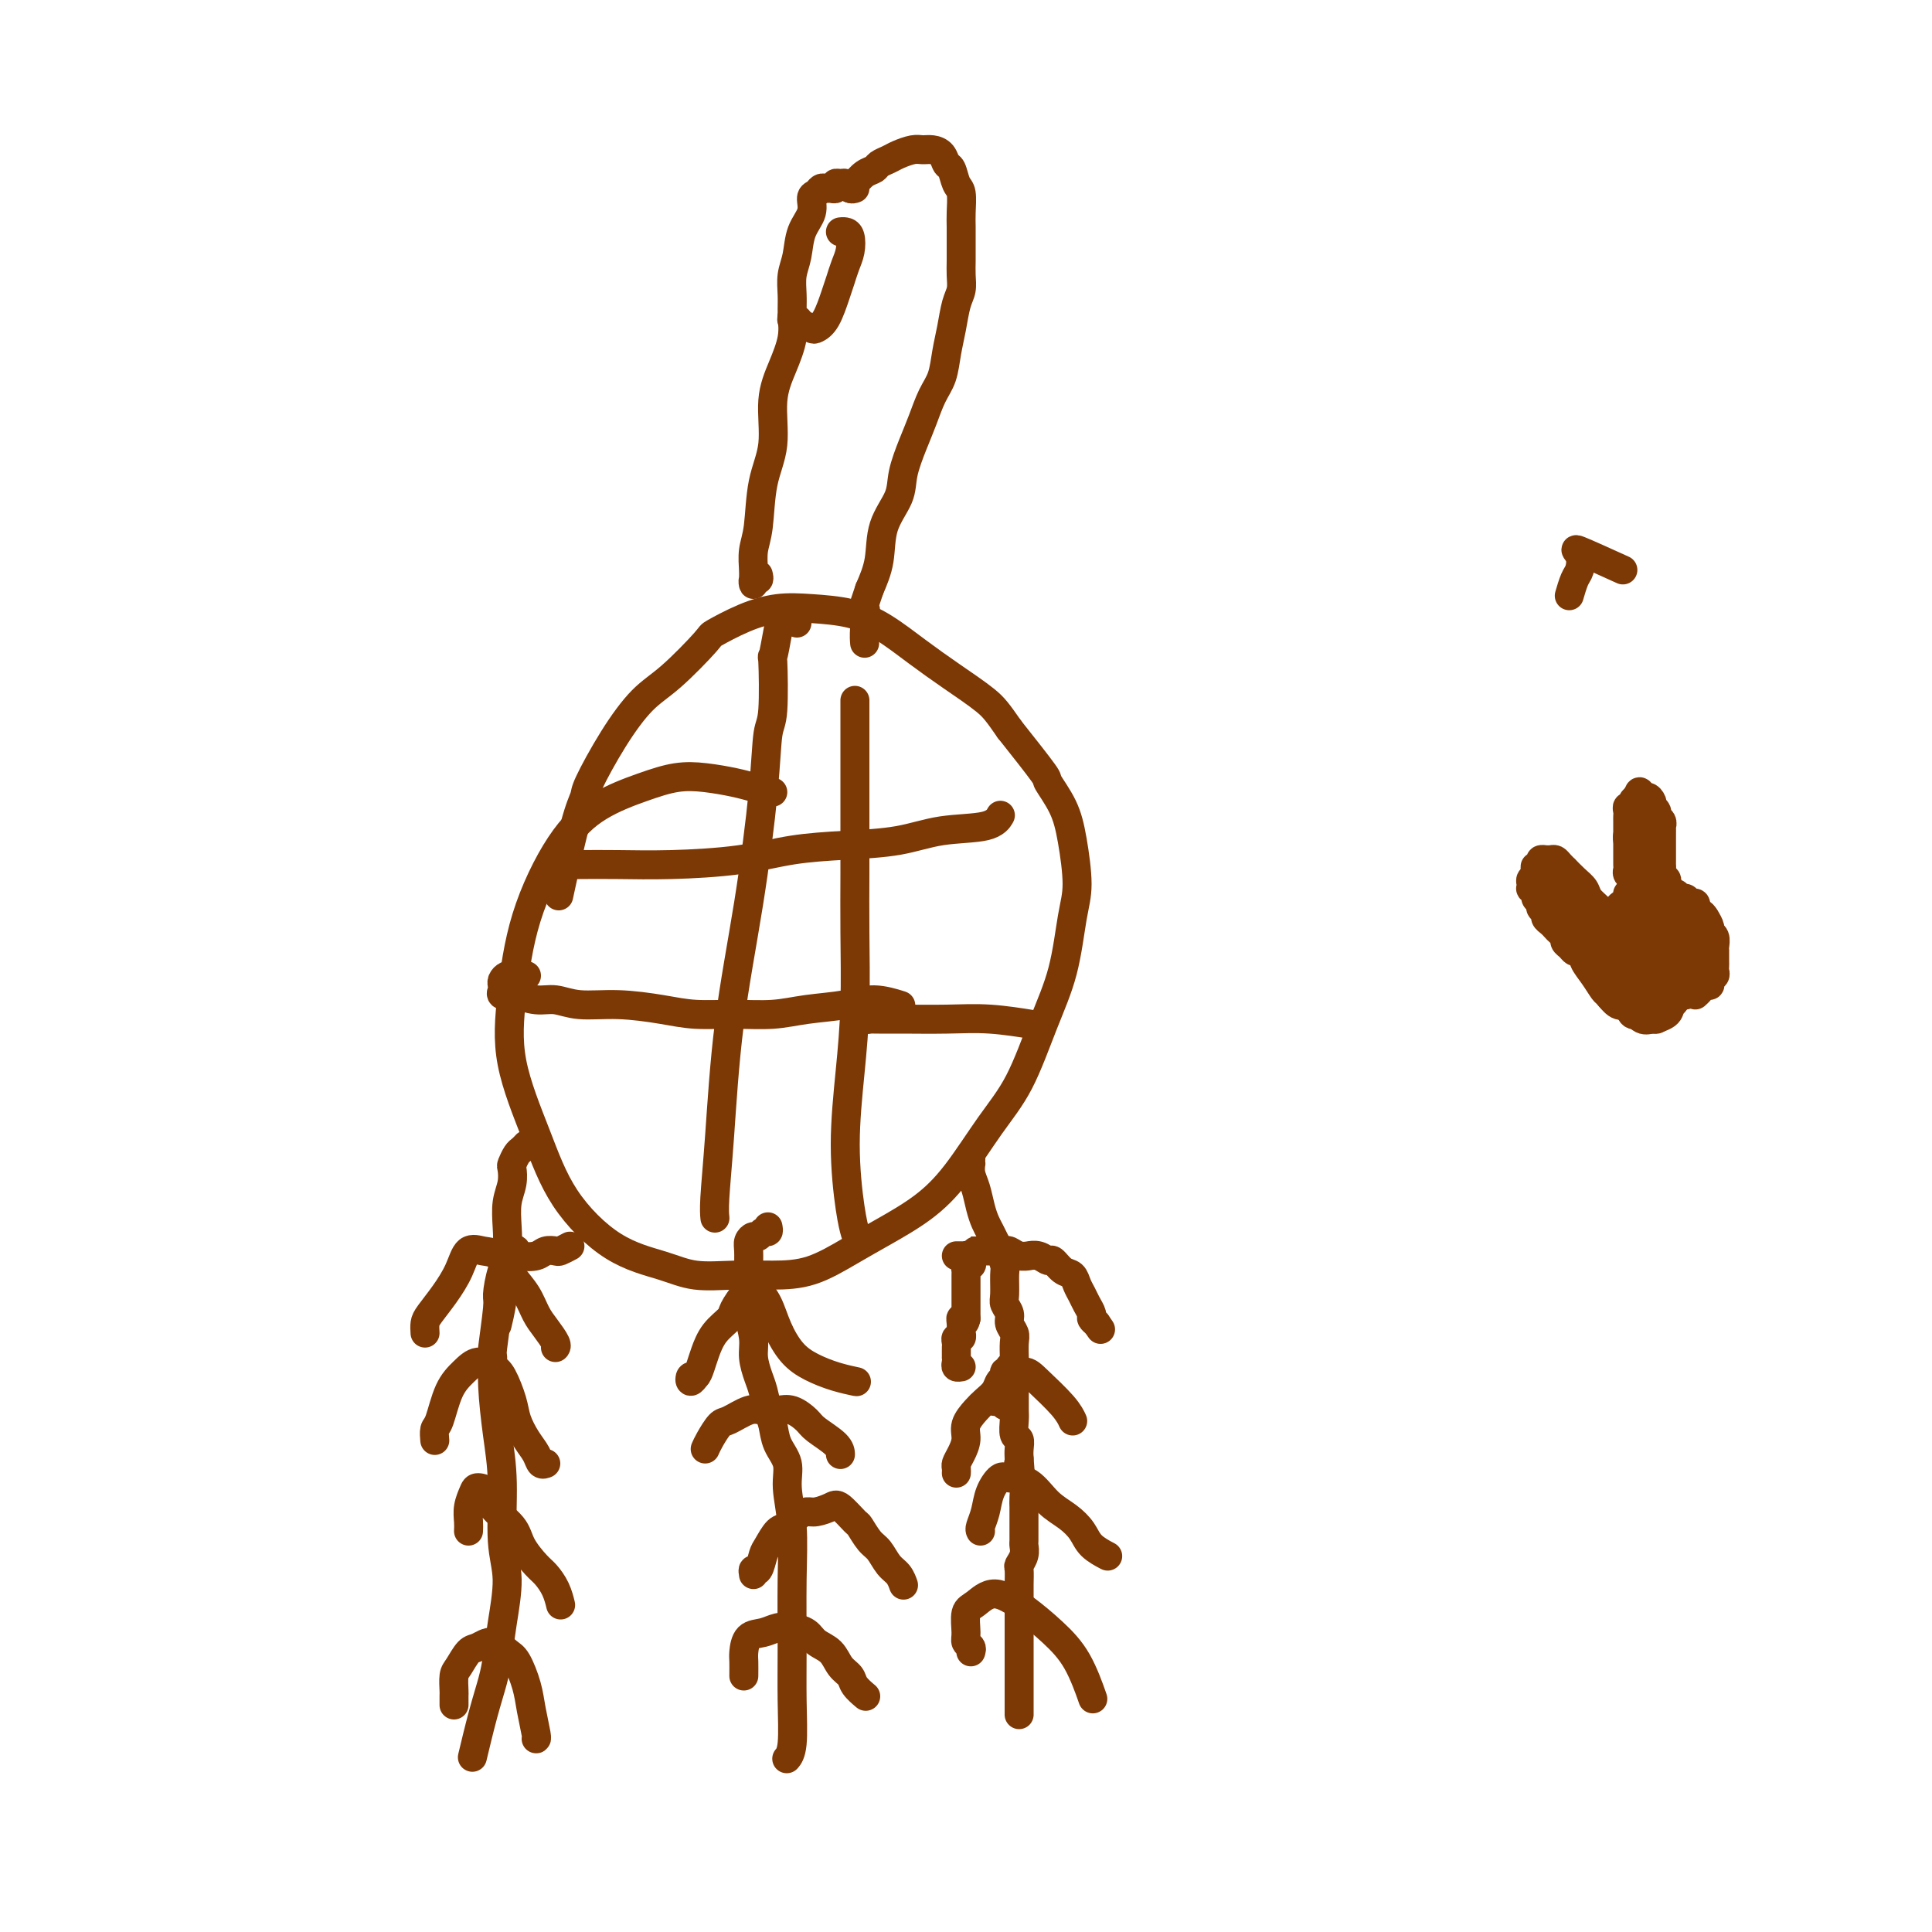 <svg viewBox='0 0 400 400' version='1.1' xmlns='http://www.w3.org/2000/svg' xmlns:xlink='http://www.w3.org/1999/xlink'><g fill='none' stroke='#7C3805' stroke-width='6' stroke-linecap='round' stroke-linejoin='round'><path d='M160,164c-1.382,-0.337 -2.764,-0.674 -4,-1c-1.236,-0.326 -2.327,-0.641 -4,-1c-1.673,-0.359 -3.929,-0.761 -6,-1c-2.071,-0.239 -3.958,-0.315 -6,0c-2.042,0.315 -4.238,1.023 -7,2c-2.762,0.977 -6.089,2.224 -9,4c-2.911,1.776 -5.406,4.080 -8,8c-2.594,3.920 -5.286,9.457 -7,15c-1.714,5.543 -2.448,11.091 -3,16c-0.552,4.909 -0.922,9.177 0,14c0.922,4.823 3.135,10.200 5,15c1.865,4.800 3.381,9.023 6,13c2.619,3.977 6.340,7.707 10,10c3.660,2.293 7.260,3.150 10,4c2.740,0.850 4.622,1.694 7,2c2.378,0.306 5.252,0.074 8,0c2.748,-0.074 5.370,0.008 8,0c2.630,-0.008 5.268,-0.108 8,-1c2.732,-0.892 5.559,-2.578 8,-4c2.441,-1.422 4.497,-2.580 7,-4c2.503,-1.420 5.453,-3.103 8,-5c2.547,-1.897 4.692,-4.007 7,-7c2.308,-2.993 4.779,-6.869 7,-10c2.221,-3.131 4.193,-5.516 6,-9c1.807,-3.484 3.448,-8.068 5,-12c1.552,-3.932 3.014,-7.211 4,-11c0.986,-3.789 1.496,-8.088 2,-11c0.504,-2.912 1.002,-4.438 1,-7c-0.002,-2.562 -0.503,-6.162 -1,-9c-0.497,-2.838 -0.989,-4.915 -2,-7c-1.011,-2.085 -2.541,-4.177 -3,-5c-0.459,-0.823 0.155,-0.378 -1,-2c-1.155,-1.622 -4.077,-5.311 -7,-9'/><path d='M209,151c-2.499,-3.593 -3.246,-4.577 -5,-6c-1.754,-1.423 -4.515,-3.285 -7,-5c-2.485,-1.715 -4.693,-3.284 -7,-5c-2.307,-1.716 -4.712,-3.580 -7,-5c-2.288,-1.420 -4.460,-2.398 -7,-3c-2.540,-0.602 -5.449,-0.829 -8,-1c-2.551,-0.171 -4.744,-0.286 -7,0c-2.256,0.286 -4.576,0.972 -7,2c-2.424,1.028 -4.951,2.399 -6,3c-1.049,0.601 -0.621,0.434 -2,2c-1.379,1.566 -4.564,4.866 -7,7c-2.436,2.134 -4.121,3.103 -6,5c-1.879,1.897 -3.950,4.721 -6,8c-2.050,3.279 -4.077,7.014 -5,9c-0.923,1.986 -0.742,2.223 -1,3c-0.258,0.777 -0.954,2.094 -2,6c-1.046,3.906 -2.442,10.402 -3,13c-0.558,2.598 -0.279,1.299 0,0'/><path d='M109,202c-0.341,-0.000 -0.683,-0.001 -1,0c-0.317,0.001 -0.611,0.003 -1,0c-0.389,-0.003 -0.875,-0.012 -1,0c-0.125,0.012 0.111,0.044 0,0c-0.111,-0.044 -0.568,-0.166 -1,0c-0.432,0.166 -0.841,0.619 -1,1c-0.159,0.381 -0.070,0.689 0,1c0.070,0.311 0.122,0.623 0,1c-0.122,0.377 -0.417,0.818 0,1c0.417,0.182 1.546,0.105 2,0c0.454,-0.105 0.231,-0.239 1,0c0.769,0.239 2.528,0.851 4,1c1.472,0.149 2.656,-0.167 4,0c1.344,0.167 2.849,0.815 5,1c2.151,0.185 4.948,-0.093 8,0c3.052,0.093 6.361,0.558 9,1c2.639,0.442 4.610,0.862 7,1c2.390,0.138 5.201,-0.006 8,0c2.799,0.006 5.588,0.163 8,0c2.412,-0.163 4.447,-0.646 7,-1c2.553,-0.354 5.622,-0.579 8,-1c2.378,-0.421 4.063,-1.036 6,-1c1.937,0.036 4.125,0.725 5,1c0.875,0.275 0.438,0.138 0,0'/><path d='M116,180c-0.422,0.008 -0.844,0.016 -1,0c-0.156,-0.016 -0.047,-0.057 0,0c0.047,0.057 0.031,0.211 0,0c-0.031,-0.211 -0.077,-0.788 0,-1c0.077,-0.212 0.278,-0.059 1,0c0.722,0.059 1.966,0.023 4,0c2.034,-0.023 4.857,-0.034 8,0c3.143,0.034 6.607,0.112 11,0c4.393,-0.112 9.717,-0.415 14,-1c4.283,-0.585 7.525,-1.451 11,-2c3.475,-0.549 7.184,-0.782 11,-1c3.816,-0.218 7.741,-0.423 11,-1c3.259,-0.577 5.853,-1.526 9,-2c3.147,-0.474 6.847,-0.474 9,-1c2.153,-0.526 2.758,-1.579 3,-2c0.242,-0.421 0.121,-0.211 0,0'/><path d='M165,129c-0.219,-0.375 -0.437,-0.751 -1,-1c-0.563,-0.249 -1.470,-0.372 -2,0c-0.530,0.372 -0.681,1.238 -1,3c-0.319,1.762 -0.805,4.419 -1,5c-0.195,0.581 -0.098,-0.913 0,1c0.098,1.913 0.199,7.233 0,10c-0.199,2.767 -0.697,2.979 -1,5c-0.303,2.021 -0.411,5.850 -1,12c-0.589,6.150 -1.661,14.622 -3,23c-1.339,8.378 -2.947,16.662 -4,25c-1.053,8.338 -1.550,16.730 -2,23c-0.450,6.270 -0.852,10.419 -1,13c-0.148,2.581 -0.042,3.595 0,4c0.042,0.405 0.021,0.203 0,0'/><path d='M177,150c-0.000,-0.468 -0.000,-0.935 0,-1c0.000,-0.065 0.000,0.274 0,0c-0.000,-0.274 -0.000,-1.160 0,-2c0.000,-0.840 0.000,-1.636 0,-2c-0.000,-0.364 -0.000,-0.298 0,0c0.000,0.298 0.000,0.827 0,2c-0.000,1.173 -0.000,2.991 0,5c0.000,2.009 0.001,4.208 0,7c-0.001,2.792 -0.003,6.175 0,10c0.003,3.825 0.010,8.092 0,12c-0.010,3.908 -0.038,7.458 0,12c0.038,4.542 0.144,10.076 0,15c-0.144,4.924 -0.536,9.239 -1,14c-0.464,4.761 -1.001,9.967 -1,15c0.001,5.033 0.539,9.894 1,13c0.461,3.106 0.846,4.459 1,5c0.154,0.541 0.077,0.271 0,0'/><path d='M201,239c0.002,0.298 0.003,0.595 0,1c-0.003,0.405 -0.012,0.916 0,1c0.012,0.084 0.045,-0.259 0,0c-0.045,0.259 -0.167,1.119 0,2c0.167,0.881 0.622,1.783 1,3c0.378,1.217 0.678,2.747 1,4c0.322,1.253 0.664,2.227 1,3c0.336,0.773 0.664,1.346 1,2c0.336,0.654 0.679,1.390 1,2c0.321,0.610 0.621,1.094 1,2c0.379,0.906 0.838,2.235 1,3c0.162,0.765 0.028,0.967 0,2c-0.028,1.033 0.049,2.896 0,4c-0.049,1.104 -0.223,1.450 0,2c0.223,0.550 0.844,1.306 1,2c0.156,0.694 -0.154,1.327 0,2c0.154,0.673 0.773,1.386 1,2c0.227,0.614 0.061,1.130 0,2c-0.061,0.870 -0.016,2.096 0,3c0.016,0.904 0.005,1.487 0,2c-0.005,0.513 -0.002,0.957 0,2c0.002,1.043 0.004,2.684 0,4c-0.004,1.316 -0.015,2.306 0,3c0.015,0.694 0.057,1.092 0,2c-0.057,0.908 -0.211,2.326 0,3c0.211,0.674 0.788,0.605 1,1c0.212,0.395 0.061,1.256 0,2c-0.061,0.744 -0.030,1.372 0,2'/><path d='M211,302c0.480,6.238 0.181,1.831 0,1c-0.181,-0.831 -0.245,1.912 0,3c0.245,1.088 0.798,0.519 1,1c0.202,0.481 0.054,2.012 0,3c-0.054,0.988 -0.014,1.435 0,2c0.014,0.565 0.004,1.250 0,2c-0.004,0.750 0.000,1.566 0,2c-0.000,0.434 -0.004,0.488 0,1c0.004,0.512 0.015,1.483 0,2c-0.015,0.517 -0.057,0.579 0,1c0.057,0.421 0.211,1.199 0,2c-0.211,0.801 -0.789,1.624 -1,2c-0.211,0.376 -0.057,0.306 0,1c0.057,0.694 0.015,2.153 0,3c-0.015,0.847 -0.004,1.083 0,2c0.004,0.917 0.001,2.515 0,4c-0.001,1.485 -0.000,2.856 0,4c0.000,1.144 0.000,2.062 0,3c-0.000,0.938 -0.000,1.898 0,3c0.000,1.102 0.000,2.347 0,4c-0.000,1.653 -0.000,3.714 0,5c0.000,1.286 0.000,1.796 0,2c-0.000,0.204 -0.000,0.102 0,0'/><path d='M159,254c0.089,0.454 0.178,0.909 0,1c-0.178,0.091 -0.622,-0.181 -1,0c-0.378,0.181 -0.690,0.816 -1,1c-0.310,0.184 -0.619,-0.082 -1,0c-0.381,0.082 -0.835,0.512 -1,1c-0.165,0.488 -0.040,1.032 0,2c0.040,0.968 -0.004,2.358 0,4c0.004,1.642 0.057,3.535 0,5c-0.057,1.465 -0.222,2.502 0,4c0.222,1.498 0.833,3.458 1,5c0.167,1.542 -0.110,2.666 0,4c0.110,1.334 0.605,2.877 1,4c0.395,1.123 0.688,1.825 1,3c0.312,1.175 0.643,2.821 1,4c0.357,1.179 0.740,1.889 1,3c0.260,1.111 0.395,2.621 1,4c0.605,1.379 1.679,2.626 2,4c0.321,1.374 -0.110,2.873 0,5c0.110,2.127 0.763,4.880 1,8c0.237,3.120 0.060,6.605 0,11c-0.060,4.395 -0.002,9.700 0,14c0.002,4.300 -0.051,7.596 0,11c0.051,3.404 0.206,6.916 0,9c-0.206,2.084 -0.773,2.738 -1,3c-0.227,0.262 -0.113,0.131 0,0'/><path d='M118,258c-0.783,0.415 -1.565,0.830 -2,1c-0.435,0.170 -0.522,0.095 -1,0c-0.478,-0.095 -1.345,-0.210 -2,0c-0.655,0.210 -1.096,0.746 -2,1c-0.904,0.254 -2.271,0.226 -3,0c-0.729,-0.226 -0.821,-0.649 -1,-1c-0.179,-0.351 -0.444,-0.629 -1,0c-0.556,0.629 -1.403,2.165 -2,4c-0.597,1.835 -0.945,3.970 -1,5c-0.055,1.030 0.184,0.954 0,3c-0.184,2.046 -0.791,6.214 -1,8c-0.209,1.786 -0.019,1.190 0,2c0.019,0.810 -0.134,3.027 0,6c0.134,2.973 0.555,6.701 1,10c0.445,3.299 0.915,6.167 1,10c0.085,3.833 -0.214,8.631 0,12c0.214,3.369 0.942,5.310 1,8c0.058,2.690 -0.552,6.130 -1,9c-0.448,2.870 -0.733,5.170 -1,7c-0.267,1.830 -0.515,3.192 -1,5c-0.485,1.808 -1.208,4.064 -2,7c-0.792,2.936 -1.655,6.553 -2,8c-0.345,1.447 -0.173,0.723 0,0'/><path d='M109,237c-0.339,0.367 -0.678,0.734 -1,1c-0.322,0.266 -0.626,0.433 -1,1c-0.374,0.567 -0.818,1.536 -1,2c-0.182,0.464 -0.100,0.423 0,1c0.100,0.577 0.220,1.774 0,3c-0.220,1.226 -0.781,2.483 -1,4c-0.219,1.517 -0.097,3.293 0,5c0.097,1.707 0.170,3.344 0,6c-0.170,2.656 -0.584,6.330 -1,9c-0.416,2.670 -0.833,4.334 -1,5c-0.167,0.666 -0.083,0.333 0,0'/><path d='M157,119c0.113,0.459 0.227,0.917 0,1c-0.227,0.083 -0.794,-0.210 -1,0c-0.206,0.210 -0.052,0.924 0,1c0.052,0.076 0.001,-0.487 0,-1c-0.001,-0.513 0.046,-0.976 0,-2c-0.046,-1.024 -0.186,-2.611 0,-4c0.186,-1.389 0.696,-2.582 1,-5c0.304,-2.418 0.401,-6.060 1,-9c0.599,-2.940 1.702,-5.177 2,-8c0.298,-2.823 -0.207,-6.232 0,-9c0.207,-2.768 1.128,-4.897 2,-7c0.872,-2.103 1.696,-4.182 2,-6c0.304,-1.818 0.087,-3.377 0,-4c-0.087,-0.623 -0.043,-0.312 0,0'/><path d='M176,39c0.252,-0.220 0.505,-0.440 1,-1c0.495,-0.560 1.234,-1.459 2,-2c0.766,-0.541 1.560,-0.723 2,-1c0.440,-0.277 0.527,-0.648 1,-1c0.473,-0.352 1.334,-0.683 2,-1c0.666,-0.317 1.138,-0.619 2,-1c0.862,-0.381 2.115,-0.841 3,-1c0.885,-0.159 1.403,-0.017 2,0c0.597,0.017 1.273,-0.090 2,0c0.727,0.090 1.505,0.378 2,1c0.495,0.622 0.707,1.577 1,2c0.293,0.423 0.667,0.314 1,1c0.333,0.686 0.625,2.168 1,3c0.375,0.832 0.833,1.013 1,2c0.167,0.987 0.045,2.781 0,4c-0.045,1.219 -0.011,1.863 0,3c0.011,1.137 -0.000,2.767 0,4c0.000,1.233 0.011,2.068 0,3c-0.011,0.932 -0.045,1.959 0,3c0.045,1.041 0.167,2.095 0,3c-0.167,0.905 -0.625,1.661 -1,3c-0.375,1.339 -0.667,3.260 -1,5c-0.333,1.740 -0.708,3.299 -1,5c-0.292,1.701 -0.502,3.542 -1,5c-0.498,1.458 -1.283,2.531 -2,4c-0.717,1.469 -1.366,3.335 -2,5c-0.634,1.665 -1.254,3.129 -2,5c-0.746,1.871 -1.617,4.148 -2,6c-0.383,1.852 -0.278,3.280 -1,5c-0.722,1.720 -2.271,3.732 -3,6c-0.729,2.268 -0.637,4.791 -1,7c-0.363,2.209 -1.182,4.105 -2,6'/><path d='M180,122c-2.547,7.518 -1.415,4.314 -1,4c0.415,-0.314 0.112,2.262 0,4c-0.112,1.738 -0.032,2.640 0,3c0.032,0.360 0.016,0.180 0,0'/><path d='M198,260c0.302,-0.006 0.604,-0.012 1,0c0.396,0.012 0.887,0.041 1,0c0.113,-0.041 -0.152,-0.150 0,0c0.152,0.150 0.720,0.561 1,1c0.280,0.439 0.271,0.905 0,1c-0.271,0.095 -0.805,-0.182 -1,0c-0.195,0.182 -0.052,0.822 0,1c0.052,0.178 0.014,-0.107 0,0c-0.014,0.107 -0.004,0.607 0,1c0.004,0.393 0.001,0.679 0,1c-0.001,0.321 -0.000,0.677 0,1c0.000,0.323 0.000,0.611 0,1c-0.000,0.389 -0.000,0.877 0,1c0.000,0.123 0.000,-0.121 0,0c-0.000,0.121 -0.000,0.606 0,1c0.000,0.394 0.000,0.697 0,1c-0.000,0.303 -0.000,0.607 0,1c0.000,0.393 0.000,0.875 0,1c-0.000,0.125 -0.000,-0.107 0,0c0.000,0.107 0.000,0.554 0,1'/><path d='M200,273c-0.381,1.807 -0.834,0.326 -1,0c-0.166,-0.326 -0.043,0.505 0,1c0.043,0.495 0.008,0.654 0,1c-0.008,0.346 0.012,0.880 0,1c-0.012,0.120 -0.056,-0.175 0,0c0.056,0.175 0.211,0.820 0,1c-0.211,0.180 -0.789,-0.106 -1,0c-0.211,0.106 -0.057,0.602 0,1c0.057,0.398 0.015,0.698 0,1c-0.015,0.302 -0.005,0.607 0,1c0.005,0.393 0.005,0.876 0,1c-0.005,0.124 -0.015,-0.110 0,0c0.015,0.110 0.056,0.566 0,1c-0.056,0.434 -0.207,0.848 0,1c0.207,0.152 0.774,0.044 1,0c0.226,-0.044 0.113,-0.022 0,0'/><path d='M203,259c-0.285,0.000 -0.570,0.000 -1,0c-0.430,-0.000 -1.006,-0.000 -1,0c0.006,0.000 0.592,0.000 1,0c0.408,-0.000 0.638,-0.000 1,0c0.362,0.000 0.857,0.000 1,0c0.143,-0.000 -0.064,-0.001 0,0c0.064,0.001 0.401,0.004 1,0c0.599,-0.004 1.461,-0.015 2,0c0.539,0.015 0.756,0.057 1,0c0.244,-0.057 0.516,-0.213 1,0c0.484,0.213 1.180,0.793 2,1c0.820,0.207 1.763,0.039 2,0c0.237,-0.039 -0.232,0.049 0,0c0.232,-0.049 1.165,-0.235 2,0c0.835,0.235 1.572,0.892 2,1c0.428,0.108 0.549,-0.333 1,0c0.451,0.333 1.234,1.440 2,2c0.766,0.560 1.516,0.574 2,1c0.484,0.426 0.703,1.266 1,2c0.297,0.734 0.671,1.362 1,2c0.329,0.638 0.614,1.284 1,2c0.386,0.716 0.873,1.500 1,2c0.127,0.500 -0.107,0.714 0,1c0.107,0.286 0.553,0.643 1,1'/><path d='M227,274c1.500,2.167 0.750,1.083 0,0'/><path d='M209,283c0.120,0.448 0.240,0.897 0,1c-0.240,0.103 -0.841,-0.138 -1,0c-0.159,0.138 0.124,0.655 0,1c-0.124,0.345 -0.654,0.518 -1,1c-0.346,0.482 -0.509,1.273 -1,2c-0.491,0.727 -1.311,1.392 -2,2c-0.689,0.608 -1.246,1.161 -2,2c-0.754,0.839 -1.705,1.965 -2,3c-0.295,1.035 0.064,1.980 0,3c-0.064,1.020 -0.553,2.116 -1,3c-0.447,0.884 -0.852,1.557 -1,2c-0.148,0.443 -0.040,0.658 0,1c0.040,0.342 0.011,0.812 0,1c-0.011,0.188 -0.006,0.094 0,0'/><path d='M208,291c0.085,-0.426 0.169,-0.852 0,-1c-0.169,-0.148 -0.592,-0.018 -1,0c-0.408,0.018 -0.802,-0.075 -1,0c-0.198,0.075 -0.201,0.317 0,0c0.201,-0.317 0.607,-1.192 1,-2c0.393,-0.808 0.774,-1.549 1,-2c0.226,-0.451 0.299,-0.611 1,-1c0.701,-0.389 2.030,-1.008 3,-1c0.970,0.008 1.579,0.641 3,2c1.421,1.359 3.652,3.443 5,5c1.348,1.557 1.814,2.588 2,3c0.186,0.412 0.093,0.206 0,0'/><path d='M203,317c-0.097,-0.180 -0.193,-0.360 0,-1c0.193,-0.640 0.677,-1.740 1,-3c0.323,-1.260 0.487,-2.679 1,-4c0.513,-1.321 1.376,-2.545 2,-3c0.624,-0.455 1.011,-0.141 2,0c0.989,0.141 2.581,0.110 4,1c1.419,0.890 2.664,2.701 4,4c1.336,1.299 2.761,2.086 4,3c1.239,0.914 2.291,1.956 3,3c0.709,1.044 1.076,2.089 2,3c0.924,0.911 2.407,1.689 3,2c0.593,0.311 0.297,0.156 0,0'/><path d='M201,342c0.116,-0.340 0.232,-0.681 0,-1c-0.232,-0.319 -0.812,-0.617 -1,-1c-0.188,-0.383 0.016,-0.852 0,-2c-0.016,-1.148 -0.253,-2.976 0,-4c0.253,-1.024 0.994,-1.243 2,-2c1.006,-0.757 2.277,-2.051 4,-2c1.723,0.051 3.898,1.447 6,3c2.102,1.553 4.130,3.262 6,5c1.870,1.738 3.580,3.507 5,6c1.420,2.493 2.548,5.712 3,7c0.452,1.288 0.226,0.644 0,0'/><path d='M144,285c0.107,-0.147 0.214,-0.293 0,0c-0.214,0.293 -0.748,1.027 -1,1c-0.252,-0.027 -0.220,-0.815 0,-1c0.220,-0.185 0.630,0.231 1,0c0.370,-0.231 0.700,-1.110 1,-2c0.300,-0.890 0.571,-1.790 1,-3c0.429,-1.210 1.018,-2.729 2,-4c0.982,-1.271 2.357,-2.292 3,-3c0.643,-0.708 0.553,-1.102 1,-2c0.447,-0.898 1.432,-2.300 2,-3c0.568,-0.700 0.718,-0.699 1,-1c0.282,-0.301 0.697,-0.905 1,-1c0.303,-0.095 0.495,0.320 1,1c0.505,0.680 1.323,1.625 2,3c0.677,1.375 1.212,3.181 2,5c0.788,1.819 1.829,3.650 3,5c1.171,1.350 2.471,2.218 4,3c1.529,0.782 3.286,1.478 5,2c1.714,0.522 3.385,0.871 4,1c0.615,0.129 0.176,0.037 0,0c-0.176,-0.037 -0.088,-0.018 0,0'/><path d='M146,300c0.229,-0.520 0.459,-1.039 1,-2c0.541,-0.961 1.394,-2.362 2,-3c0.606,-0.638 0.966,-0.512 2,-1c1.034,-0.488 2.743,-1.589 4,-2c1.257,-0.411 2.064,-0.133 3,0c0.936,0.133 2.002,0.122 3,0c0.998,-0.122 1.928,-0.355 3,0c1.072,0.355 2.287,1.297 3,2c0.713,0.703 0.923,1.168 2,2c1.077,0.832 3.021,2.032 4,3c0.979,0.968 0.994,1.705 1,2c0.006,0.295 0.003,0.147 0,0'/><path d='M156,326c-0.088,-0.504 -0.175,-1.007 0,-1c0.175,0.007 0.613,0.526 1,0c0.387,-0.526 0.722,-2.095 1,-3c0.278,-0.905 0.497,-1.147 1,-2c0.503,-0.853 1.288,-2.319 2,-3c0.712,-0.681 1.350,-0.578 2,-1c0.650,-0.422 1.314,-1.370 2,-2c0.686,-0.630 1.396,-0.942 2,-1c0.604,-0.058 1.103,0.140 2,0c0.897,-0.140 2.194,-0.616 3,-1c0.806,-0.384 1.122,-0.676 2,0c0.878,0.676 2.318,2.321 3,3c0.682,0.679 0.606,0.394 1,1c0.394,0.606 1.258,2.103 2,3c0.742,0.897 1.362,1.193 2,2c0.638,0.807 1.295,2.123 2,3c0.705,0.877 1.459,1.313 2,2c0.541,0.687 0.869,1.625 1,2c0.131,0.375 0.066,0.188 0,0'/><path d='M154,347c0.011,-1.126 0.022,-2.253 0,-3c-0.022,-0.747 -0.078,-1.115 0,-2c0.078,-0.885 0.290,-2.288 1,-3c0.710,-0.712 1.918,-0.735 3,-1c1.082,-0.265 2.037,-0.774 3,-1c0.963,-0.226 1.934,-0.170 3,0c1.066,0.170 2.226,0.454 3,1c0.774,0.546 1.162,1.353 2,2c0.838,0.647 2.127,1.133 3,2c0.873,0.867 1.331,2.113 2,3c0.669,0.887 1.551,1.413 2,2c0.449,0.587 0.467,1.235 1,2c0.533,0.765 1.581,1.647 2,2c0.419,0.353 0.210,0.176 0,0'/><path d='M88,276c-0.044,-0.708 -0.087,-1.416 0,-2c0.087,-0.584 0.305,-1.042 1,-2c0.695,-0.958 1.866,-2.414 3,-4c1.134,-1.586 2.232,-3.303 3,-5c0.768,-1.697 1.207,-3.375 2,-4c0.793,-0.625 1.942,-0.197 3,0c1.058,0.197 2.026,0.163 3,1c0.974,0.837 1.953,2.546 3,4c1.047,1.454 2.161,2.652 3,4c0.839,1.348 1.402,2.845 2,4c0.598,1.155 1.233,1.970 2,3c0.767,1.030 1.668,2.277 2,3c0.332,0.723 0.095,0.921 0,1c-0.095,0.079 -0.047,0.040 0,0'/><path d='M90,298c0.019,0.207 0.039,0.414 0,0c-0.039,-0.414 -0.135,-1.450 0,-2c0.135,-0.550 0.501,-0.614 1,-2c0.499,-1.386 1.130,-4.095 2,-6c0.870,-1.905 1.977,-3.006 3,-4c1.023,-0.994 1.961,-1.880 3,-2c1.039,-0.120 2.179,0.527 3,1c0.821,0.473 1.323,0.773 2,2c0.677,1.227 1.529,3.380 2,5c0.471,1.620 0.561,2.707 1,4c0.439,1.293 1.228,2.791 2,4c0.772,1.209 1.526,2.128 2,3c0.474,0.872 0.666,1.696 1,2c0.334,0.304 0.810,0.087 1,0c0.190,-0.087 0.095,-0.043 0,0'/><path d='M97,317c0.027,-0.588 0.053,-1.175 0,-2c-0.053,-0.825 -0.186,-1.887 0,-3c0.186,-1.113 0.691,-2.276 1,-3c0.309,-0.724 0.424,-1.009 1,-1c0.576,0.009 1.614,0.314 2,1c0.386,0.686 0.119,1.755 1,3c0.881,1.245 2.908,2.668 4,4c1.092,1.332 1.249,2.575 2,4c0.751,1.425 2.096,3.034 3,4c0.904,0.966 1.366,1.290 2,2c0.634,0.710 1.440,1.807 2,3c0.560,1.193 0.874,2.484 1,3c0.126,0.516 0.063,0.258 0,0'/><path d='M94,353c0.001,-0.318 0.002,-0.636 0,-1c-0.002,-0.364 -0.009,-0.774 0,-1c0.009,-0.226 0.032,-0.269 0,-1c-0.032,-0.731 -0.119,-2.149 0,-3c0.119,-0.851 0.444,-1.136 1,-2c0.556,-0.864 1.342,-2.309 2,-3c0.658,-0.691 1.188,-0.629 2,-1c0.812,-0.371 1.905,-1.175 3,-1c1.095,0.175 2.192,1.329 3,2c0.808,0.671 1.327,0.859 2,2c0.673,1.141 1.501,3.234 2,5c0.499,1.766 0.670,3.205 1,5c0.330,1.795 0.820,3.945 1,5c0.180,1.055 0.052,1.016 0,1c-0.052,-0.016 -0.026,-0.008 0,0'/><path d='M180,209c-0.048,0.309 -0.096,0.619 0,1c0.096,0.381 0.336,0.834 0,1c-0.336,0.166 -1.249,0.043 -1,0c0.249,-0.043 1.658,-0.008 3,0c1.342,0.008 2.617,-0.012 5,0c2.383,0.012 5.876,0.055 9,0c3.124,-0.055 5.880,-0.207 9,0c3.120,0.207 6.606,0.773 8,1c1.394,0.227 0.697,0.113 0,0'/><path d='M336,118c-3.798,-1.723 -7.596,-3.445 -9,-4c-1.404,-0.555 -0.415,0.059 0,1c0.415,0.941 0.256,2.211 0,3c-0.256,0.789 -0.607,1.097 -1,2c-0.393,0.903 -0.826,2.401 -1,3c-0.174,0.599 -0.087,0.300 0,0'/><path d='M177,39c-0.331,0.115 -0.662,0.231 -1,0c-0.338,-0.231 -0.682,-0.808 -1,-1c-0.318,-0.192 -0.610,0.001 -1,0c-0.390,-0.001 -0.878,-0.197 -1,0c-0.122,0.197 0.122,0.788 0,1c-0.122,0.212 -0.611,0.044 -1,0c-0.389,-0.044 -0.677,0.035 -1,0c-0.323,-0.035 -0.682,-0.184 -1,0c-0.318,0.184 -0.596,0.702 -1,1c-0.404,0.298 -0.935,0.375 -1,1c-0.065,0.625 0.336,1.798 0,3c-0.336,1.202 -1.411,2.433 -2,4c-0.589,1.567 -0.694,3.471 -1,5c-0.306,1.529 -0.815,2.683 -1,4c-0.185,1.317 -0.046,2.797 0,4c0.046,1.203 0.000,2.129 0,3c-0.000,0.871 0.045,1.687 0,2c-0.045,0.313 -0.182,0.123 0,0c0.182,-0.123 0.681,-0.180 1,0c0.319,0.180 0.456,0.596 1,1c0.544,0.404 1.494,0.797 2,1c0.506,0.203 0.569,0.217 1,0c0.431,-0.217 1.229,-0.666 2,-2c0.771,-1.334 1.514,-3.555 2,-5c0.486,-1.445 0.716,-2.114 1,-3c0.284,-0.886 0.622,-1.989 1,-3c0.378,-1.011 0.795,-1.931 1,-3c0.205,-1.069 0.199,-2.286 0,-3c-0.199,-0.714 -0.592,-0.923 -1,-1c-0.408,-0.077 -0.831,-0.022 -1,0c-0.169,0.022 -0.085,0.011 0,0'/><path d='M328,197c-0.331,-0.024 -0.662,-0.048 -1,0c-0.338,0.048 -0.682,0.168 -1,0c-0.318,-0.168 -0.610,-0.622 -1,-1c-0.390,-0.378 -0.878,-0.679 -1,-1c-0.122,-0.321 0.121,-0.663 0,-1c-0.121,-0.337 -0.606,-0.668 -1,-1c-0.394,-0.332 -0.698,-0.666 -1,-1c-0.302,-0.334 -0.602,-0.667 -1,-1c-0.398,-0.333 -0.895,-0.667 -1,-1c-0.105,-0.333 0.183,-0.666 0,-1c-0.183,-0.334 -0.837,-0.668 -1,-1c-0.163,-0.332 0.167,-0.663 0,-1c-0.167,-0.337 -0.829,-0.682 -1,-1c-0.171,-0.318 0.149,-0.610 0,-1c-0.149,-0.390 -0.768,-0.878 -1,-1c-0.232,-0.122 -0.076,0.122 0,0c0.076,-0.122 0.072,-0.610 0,-1c-0.072,-0.390 -0.212,-0.682 0,-1c0.212,-0.318 0.775,-0.662 1,-1c0.225,-0.338 0.113,-0.669 0,-1'/><path d='M318,180c-0.220,-1.193 -0.270,-0.176 0,0c0.270,0.176 0.860,-0.489 1,-1c0.140,-0.511 -0.170,-0.870 0,-1c0.170,-0.130 0.819,-0.032 1,0c0.181,0.032 -0.105,-0.001 0,0c0.105,0.001 0.601,0.037 1,0c0.399,-0.037 0.701,-0.148 1,0c0.299,0.148 0.595,0.553 1,1c0.405,0.447 0.920,0.935 1,1c0.080,0.065 -0.273,-0.291 0,0c0.273,0.291 1.172,1.231 2,2c0.828,0.769 1.585,1.368 2,2c0.415,0.632 0.488,1.297 1,2c0.512,0.703 1.462,1.445 2,2c0.538,0.555 0.665,0.922 1,1c0.335,0.078 0.877,-0.133 1,0c0.123,0.133 -0.174,0.609 0,1c0.174,0.391 0.817,0.697 1,1c0.183,0.303 -0.095,0.603 0,1c0.095,0.397 0.561,0.890 1,1c0.439,0.110 0.849,-0.163 1,0c0.151,0.163 0.043,0.761 0,1c-0.043,0.239 -0.022,0.120 0,0'/><path d='M334,189c0.032,0.542 0.064,1.085 0,1c-0.064,-0.085 -0.223,-0.796 0,-1c0.223,-0.204 0.830,0.099 1,0c0.170,-0.099 -0.095,-0.601 0,-1c0.095,-0.399 0.550,-0.695 1,-1c0.450,-0.305 0.894,-0.617 1,-1c0.106,-0.383 -0.127,-0.836 0,-1c0.127,-0.164 0.612,-0.040 1,0c0.388,0.040 0.679,-0.003 1,0c0.321,0.003 0.674,0.052 1,0c0.326,-0.052 0.626,-0.206 1,0c0.374,0.206 0.821,0.773 1,1c0.179,0.227 0.089,0.113 0,0'/><path d='M341,186c-0.455,-0.107 -0.910,-0.213 -1,0c-0.090,0.213 0.186,0.747 0,1c-0.186,0.253 -0.834,0.226 -1,0c-0.166,-0.226 0.152,-0.652 0,-1c-0.152,-0.348 -0.772,-0.618 -1,-1c-0.228,-0.382 -0.065,-0.876 0,-1c0.065,-0.124 0.031,0.121 0,0c-0.031,-0.121 -0.061,-0.610 0,-1c0.061,-0.390 0.212,-0.682 0,-1c-0.212,-0.318 -0.789,-0.663 -1,-1c-0.211,-0.337 -0.057,-0.668 0,-1c0.057,-0.332 0.015,-0.667 0,-1c-0.015,-0.333 -0.004,-0.666 0,-1c0.004,-0.334 0.001,-0.671 0,-1c-0.001,-0.329 -0.000,-0.652 0,-1c0.000,-0.348 0.000,-0.723 0,-1c-0.000,-0.277 -0.000,-0.455 0,-1c0.000,-0.545 0.000,-1.455 0,-2c-0.000,-0.545 -0.001,-0.724 0,-1c0.001,-0.276 0.004,-0.647 0,-1c-0.004,-0.353 -0.016,-0.686 0,-1c0.016,-0.314 0.060,-0.609 0,-1c-0.060,-0.391 -0.222,-0.878 0,-1c0.222,-0.122 0.829,0.121 1,0c0.171,-0.121 -0.094,-0.606 0,-1c0.094,-0.394 0.547,-0.697 1,-1'/><path d='M339,165c0.491,-2.154 0.719,-0.540 1,0c0.281,0.540 0.615,0.004 1,0c0.385,-0.004 0.820,0.524 1,1c0.180,0.476 0.105,0.901 0,1c-0.105,0.099 -0.238,-0.127 0,0c0.238,0.127 0.848,0.607 1,1c0.152,0.393 -0.156,0.701 0,1c0.156,0.299 0.774,0.591 1,1c0.226,0.409 0.061,0.936 0,1c-0.061,0.064 -0.016,-0.334 0,0c0.016,0.334 0.004,1.399 0,2c-0.004,0.601 -0.001,0.738 0,1c0.001,0.262 0.000,0.647 0,1c-0.000,0.353 0.000,0.672 0,1c-0.000,0.328 -0.001,0.665 0,1c0.001,0.335 0.004,0.667 0,1c-0.004,0.333 -0.015,0.666 0,1c0.015,0.334 0.057,0.668 0,1c-0.057,0.332 -0.211,0.662 0,1c0.211,0.338 0.789,0.683 1,1c0.211,0.317 0.057,0.607 0,1c-0.057,0.393 -0.015,0.889 0,1c0.015,0.111 0.004,-0.162 0,0c-0.004,0.162 -0.001,0.761 0,1c0.001,0.239 0.001,0.120 0,0'/><path d='M324,183c-0.305,-0.135 -0.610,-0.270 -1,0c-0.390,0.270 -0.864,0.946 -1,1c-0.136,0.054 0.065,-0.514 0,0c-0.065,0.514 -0.397,2.111 0,3c0.397,0.889 1.525,1.069 2,2c0.475,0.931 0.299,2.614 1,4c0.701,1.386 2.279,2.474 3,3c0.721,0.526 0.586,0.489 1,1c0.414,0.511 1.376,1.569 2,2c0.624,0.431 0.910,0.234 1,0c0.090,-0.234 -0.018,-0.504 0,-1c0.018,-0.496 0.160,-1.218 0,-2c-0.160,-0.782 -0.623,-1.626 -1,-2c-0.377,-0.374 -0.668,-0.280 -1,-1c-0.332,-0.720 -0.705,-2.255 -1,-3c-0.295,-0.745 -0.514,-0.702 -1,-1c-0.486,-0.298 -1.240,-0.938 -2,-2c-0.760,-1.062 -1.526,-2.545 -2,-3c-0.474,-0.455 -0.657,0.119 -1,0c-0.343,-0.119 -0.846,-0.932 -1,-1c-0.154,-0.068 0.041,0.609 0,1c-0.041,0.391 -0.320,0.496 0,1c0.320,0.504 1.237,1.406 2,2c0.763,0.594 1.371,0.879 2,2c0.629,1.121 1.279,3.080 2,4c0.721,0.920 1.513,0.803 2,1c0.487,0.197 0.670,0.707 1,1c0.330,0.293 0.809,0.369 1,0c0.191,-0.369 0.096,-1.185 0,-2'/><path d='M332,193c0.622,-0.222 0.178,-0.778 0,-1c-0.178,-0.222 -0.089,-0.111 0,0'/><path d='M337,174c0.022,-0.488 0.043,-0.976 0,-1c-0.043,-0.024 -0.151,0.415 0,1c0.151,0.585 0.562,1.316 1,2c0.438,0.684 0.902,1.321 1,2c0.098,0.679 -0.170,1.401 0,2c0.170,0.599 0.779,1.074 1,1c0.221,-0.074 0.055,-0.696 0,-1c-0.055,-0.304 0.000,-0.289 0,-1c-0.000,-0.711 -0.056,-2.146 0,-3c0.056,-0.854 0.225,-1.126 0,-2c-0.225,-0.874 -0.845,-2.348 -1,-3c-0.155,-0.652 0.155,-0.481 0,-1c-0.155,-0.519 -0.774,-1.727 -1,-2c-0.226,-0.273 -0.058,0.390 0,1c0.058,0.610 0.004,1.169 0,2c-0.004,0.831 0.040,1.934 0,3c-0.040,1.066 -0.165,2.094 0,3c0.165,0.906 0.618,1.690 1,3c0.382,1.310 0.691,3.144 1,4c0.309,0.856 0.619,0.732 1,1c0.381,0.268 0.835,0.927 1,1c0.165,0.073 0.041,-0.442 0,-1c-0.041,-0.558 -0.001,-1.160 0,-2c0.001,-0.840 -0.038,-1.918 0,-3c0.038,-1.082 0.154,-2.166 0,-3c-0.154,-0.834 -0.577,-1.417 -1,-2'/><path d='M341,175c-0.319,-2.054 -0.618,-1.690 -1,-2c-0.382,-0.310 -0.849,-1.295 -1,-1c-0.151,0.295 0.012,1.869 0,3c-0.012,1.131 -0.199,1.819 0,3c0.199,1.181 0.784,2.857 1,4c0.216,1.143 0.062,1.755 0,2c-0.062,0.245 -0.031,0.122 0,0'/><path d='M342,186c0.002,-0.309 0.003,-0.619 0,-1c-0.003,-0.381 -0.012,-0.834 0,-1c0.012,-0.166 0.045,-0.046 0,0c-0.045,0.046 -0.167,0.016 0,0c0.167,-0.016 0.622,-0.020 1,0c0.378,0.020 0.679,0.062 1,0c0.321,-0.062 0.664,-0.228 1,0c0.336,0.228 0.667,0.850 1,1c0.333,0.150 0.667,-0.171 1,0c0.333,0.171 0.664,0.835 1,1c0.336,0.165 0.677,-0.167 1,0c0.323,0.167 0.626,0.833 1,1c0.374,0.167 0.817,-0.166 1,0c0.183,0.166 0.105,0.832 0,1c-0.105,0.168 -0.239,-0.162 0,0c0.239,0.162 0.849,0.818 1,1c0.151,0.182 -0.159,-0.108 0,0c0.159,0.108 0.785,0.614 1,1c0.215,0.386 0.019,0.650 0,1c-0.019,0.350 0.139,0.784 0,1c-0.139,0.216 -0.576,0.212 -1,0c-0.424,-0.212 -0.835,-0.632 -1,-1c-0.165,-0.368 -0.082,-0.684 0,-1'/><path d='M351,190c-0.296,-0.538 -0.037,-0.884 0,-1c0.037,-0.116 -0.149,-0.004 0,0c0.149,0.004 0.632,-0.102 1,0c0.368,0.102 0.620,0.412 1,1c0.380,0.588 0.886,1.454 1,2c0.114,0.546 -0.166,0.771 0,1c0.166,0.229 0.776,0.460 1,1c0.224,0.540 0.060,1.387 0,2c-0.060,0.613 -0.016,0.990 0,1c0.016,0.010 0.005,-0.348 0,0c-0.005,0.348 -0.005,1.402 0,2c0.005,0.598 0.016,0.738 0,1c-0.016,0.262 -0.060,0.644 0,1c0.060,0.356 0.224,0.687 0,1c-0.224,0.313 -0.834,0.609 -1,1c-0.166,0.391 0.113,0.875 0,1c-0.113,0.125 -0.618,-0.111 -1,0c-0.382,0.111 -0.641,0.568 -1,1c-0.359,0.432 -0.817,0.838 -1,1c-0.183,0.162 -0.092,0.081 0,0'/><path d='M330,189c-0.310,-0.117 -0.620,-0.234 -1,0c-0.380,0.234 -0.831,0.821 -1,1c-0.169,0.179 -0.057,-0.048 0,0c0.057,0.048 0.060,0.373 0,1c-0.060,0.627 -0.184,1.556 0,2c0.184,0.444 0.676,0.403 1,1c0.324,0.597 0.478,1.834 1,3c0.522,1.166 1.410,2.263 2,3c0.590,0.737 0.883,1.116 1,2c0.117,0.884 0.059,2.275 0,3c-0.059,0.725 -0.118,0.783 0,1c0.118,0.217 0.414,0.591 1,1c0.586,0.409 1.464,0.853 2,1c0.536,0.147 0.732,-0.003 1,0c0.268,0.003 0.608,0.158 1,0c0.392,-0.158 0.837,-0.630 1,-1c0.163,-0.370 0.044,-0.638 0,-1c-0.044,-0.362 -0.013,-0.818 0,-1c0.013,-0.182 0.006,-0.091 0,0'/><path d='M330,193c-0.309,0.026 -0.618,0.052 -1,0c-0.382,-0.052 -0.836,-0.180 -1,0c-0.164,0.180 -0.038,0.670 0,1c0.038,0.330 -0.011,0.502 0,1c0.011,0.498 0.082,1.322 0,2c-0.082,0.678 -0.318,1.208 0,2c0.318,0.792 1.188,1.844 2,3c0.812,1.156 1.565,2.416 2,3c0.435,0.584 0.551,0.493 1,1c0.449,0.507 1.231,1.614 2,2c0.769,0.386 1.526,0.052 2,0c0.474,-0.052 0.666,0.178 1,0c0.334,-0.178 0.810,-0.765 1,-1c0.190,-0.235 0.095,-0.117 0,0'/><path d='M330,193c-0.419,-0.055 -0.838,-0.111 -1,0c-0.162,0.111 -0.065,0.388 0,1c0.065,0.612 0.100,1.557 0,2c-0.100,0.443 -0.335,0.383 0,1c0.335,0.617 1.241,1.910 2,3c0.759,1.090 1.373,1.977 2,3c0.627,1.023 1.268,2.183 2,3c0.732,0.817 1.555,1.291 2,2c0.445,0.709 0.511,1.654 1,2c0.489,0.346 1.401,0.093 2,0c0.599,-0.093 0.885,-0.027 1,0c0.115,0.027 0.057,0.013 0,0'/><path d='M337,205c-0.005,0.336 -0.010,0.672 0,1c0.010,0.328 0.034,0.648 0,1c-0.034,0.352 -0.125,0.736 0,1c0.125,0.264 0.467,0.407 1,1c0.533,0.593 1.256,1.634 2,2c0.744,0.366 1.510,0.057 2,0c0.490,-0.057 0.706,0.140 1,0c0.294,-0.140 0.667,-0.616 1,-1c0.333,-0.384 0.625,-0.675 1,-1c0.375,-0.325 0.833,-0.682 1,-1c0.167,-0.318 0.045,-0.596 0,-1c-0.045,-0.404 -0.011,-0.936 0,-1c0.011,-0.064 0.001,0.338 0,0c-0.001,-0.338 0.007,-1.415 0,-2c-0.007,-0.585 -0.030,-0.678 0,-1c0.030,-0.322 0.114,-0.872 0,-1c-0.114,-0.128 -0.427,0.165 -1,0c-0.573,-0.165 -1.407,-0.788 -2,-1c-0.593,-0.212 -0.945,-0.011 -1,0c-0.055,0.011 0.185,-0.166 0,0c-0.185,0.166 -0.797,0.674 -1,1c-0.203,0.326 0.004,0.469 0,1c-0.004,0.531 -0.219,1.449 0,2c0.219,0.551 0.871,0.734 1,1c0.129,0.266 -0.264,0.616 0,1c0.264,0.384 1.184,0.801 2,1c0.816,0.199 1.528,0.180 2,0c0.472,-0.180 0.704,-0.523 1,-1c0.296,-0.477 0.657,-1.090 1,-2c0.343,-0.910 0.670,-2.117 1,-3c0.330,-0.883 0.665,-1.441 1,-2'/><path d='M350,200c0.930,-1.926 0.256,-2.741 0,-3c-0.256,-0.259 -0.095,0.037 0,0c0.095,-0.037 0.125,-0.406 0,-1c-0.125,-0.594 -0.404,-1.414 -1,-2c-0.596,-0.586 -1.508,-0.939 -2,-1c-0.492,-0.061 -0.566,0.171 -1,0c-0.434,-0.171 -1.230,-0.746 -2,-1c-0.770,-0.254 -1.513,-0.188 -2,0c-0.487,0.188 -0.717,0.497 -1,1c-0.283,0.503 -0.620,1.199 -1,2c-0.380,0.801 -0.804,1.706 -1,3c-0.196,1.294 -0.166,2.975 0,4c0.166,1.025 0.467,1.394 1,2c0.533,0.606 1.298,1.451 2,2c0.702,0.549 1.341,0.804 2,1c0.659,0.196 1.339,0.334 2,0c0.661,-0.334 1.303,-1.140 2,-2c0.697,-0.860 1.448,-1.774 2,-3c0.552,-1.226 0.906,-2.763 1,-4c0.094,-1.237 -0.073,-2.174 0,-3c0.073,-0.826 0.386,-1.543 0,-2c-0.386,-0.457 -1.469,-0.656 -2,-1c-0.531,-0.344 -0.508,-0.833 -1,-1c-0.492,-0.167 -1.497,-0.014 -2,0c-0.503,0.014 -0.503,-0.113 -1,0c-0.497,0.113 -1.492,0.467 -2,1c-0.508,0.533 -0.528,1.245 -1,2c-0.472,0.755 -1.394,1.553 -2,3c-0.606,1.447 -0.894,3.543 -1,5c-0.106,1.457 -0.030,2.273 0,3c0.030,0.727 0.015,1.363 0,2'/><path d='M339,207c-0.180,2.929 1.369,2.752 2,3c0.631,0.248 0.345,0.920 1,1c0.655,0.080 2.252,-0.431 3,-1c0.748,-0.569 0.647,-1.196 1,-2c0.353,-0.804 1.160,-1.784 2,-3c0.840,-1.216 1.714,-2.668 2,-4c0.286,-1.332 -0.017,-2.543 0,-4c0.017,-1.457 0.353,-3.160 0,-4c-0.353,-0.840 -1.394,-0.817 -2,-1c-0.606,-0.183 -0.778,-0.571 -1,-1c-0.222,-0.429 -0.496,-0.898 -1,-1c-0.504,-0.102 -1.239,0.165 -2,0c-0.761,-0.165 -1.548,-0.760 -2,-1c-0.452,-0.240 -0.570,-0.123 -1,0c-0.430,0.123 -1.174,0.252 -2,1c-0.826,0.748 -1.736,2.115 -2,3c-0.264,0.885 0.116,1.286 0,2c-0.116,0.714 -0.729,1.739 -1,3c-0.271,1.261 -0.200,2.756 0,4c0.200,1.244 0.530,2.237 1,3c0.470,0.763 1.082,1.295 2,2c0.918,0.705 2.143,1.582 3,2c0.857,0.418 1.344,0.377 2,0c0.656,-0.377 1.479,-1.088 2,-2c0.521,-0.912 0.739,-2.023 1,-3c0.261,-0.977 0.565,-1.820 1,-3c0.435,-1.180 1.000,-2.697 1,-4c-0.000,-1.303 -0.567,-2.390 -1,-3c-0.433,-0.610 -0.732,-0.741 -1,-1c-0.268,-0.259 -0.505,-0.645 -1,-1c-0.495,-0.355 -1.247,-0.677 -2,-1'/><path d='M344,191c-1.073,-1.088 -1.255,-0.810 -2,-1c-0.745,-0.190 -2.054,-0.850 -3,-1c-0.946,-0.150 -1.531,0.211 -2,1c-0.469,0.789 -0.824,2.007 -1,3c-0.176,0.993 -0.175,1.761 0,3c0.175,1.239 0.524,2.950 1,4c0.476,1.050 1.080,1.438 2,2c0.920,0.562 2.156,1.298 3,2c0.844,0.702 1.298,1.369 2,1c0.702,-0.369 1.654,-1.773 2,-3c0.346,-1.227 0.086,-2.276 0,-3c-0.086,-0.724 0.002,-1.122 0,-2c-0.002,-0.878 -0.095,-2.236 0,-3c0.095,-0.764 0.376,-0.934 0,-1c-0.376,-0.066 -1.411,-0.029 -2,0c-0.589,0.029 -0.734,0.051 -1,0c-0.266,-0.051 -0.653,-0.175 -1,0c-0.347,0.175 -0.654,0.648 -1,2c-0.346,1.352 -0.730,3.582 -1,5c-0.270,1.418 -0.426,2.026 0,3c0.426,0.974 1.435,2.316 2,3c0.565,0.684 0.685,0.709 1,0c0.315,-0.709 0.826,-2.151 1,-3c0.174,-0.849 0.010,-1.103 0,-2c-0.010,-0.897 0.133,-2.435 0,-4c-0.133,-1.565 -0.544,-3.157 -1,-4c-0.456,-0.843 -0.959,-0.939 -1,-1c-0.041,-0.061 0.381,-0.089 0,0c-0.381,0.089 -1.564,0.293 -2,1c-0.436,0.707 -0.125,1.916 0,3c0.125,1.084 0.062,2.042 0,3'/><path d='M340,199c0.178,1.430 0.622,2.005 1,3c0.378,0.995 0.689,2.411 1,3c0.311,0.589 0.622,0.351 1,0c0.378,-0.351 0.822,-0.815 1,-1c0.178,-0.185 0.089,-0.093 0,0'/><path d='M342,208c0.333,0.006 0.667,0.012 1,0c0.333,-0.012 0.666,-0.042 1,0c0.334,0.042 0.667,0.155 1,0c0.333,-0.155 0.664,-0.577 1,-1c0.336,-0.423 0.678,-0.845 1,-1c0.322,-0.155 0.625,-0.042 1,0c0.375,0.042 0.821,0.012 1,0c0.179,-0.012 0.089,-0.006 0,0'/></g>
</svg>